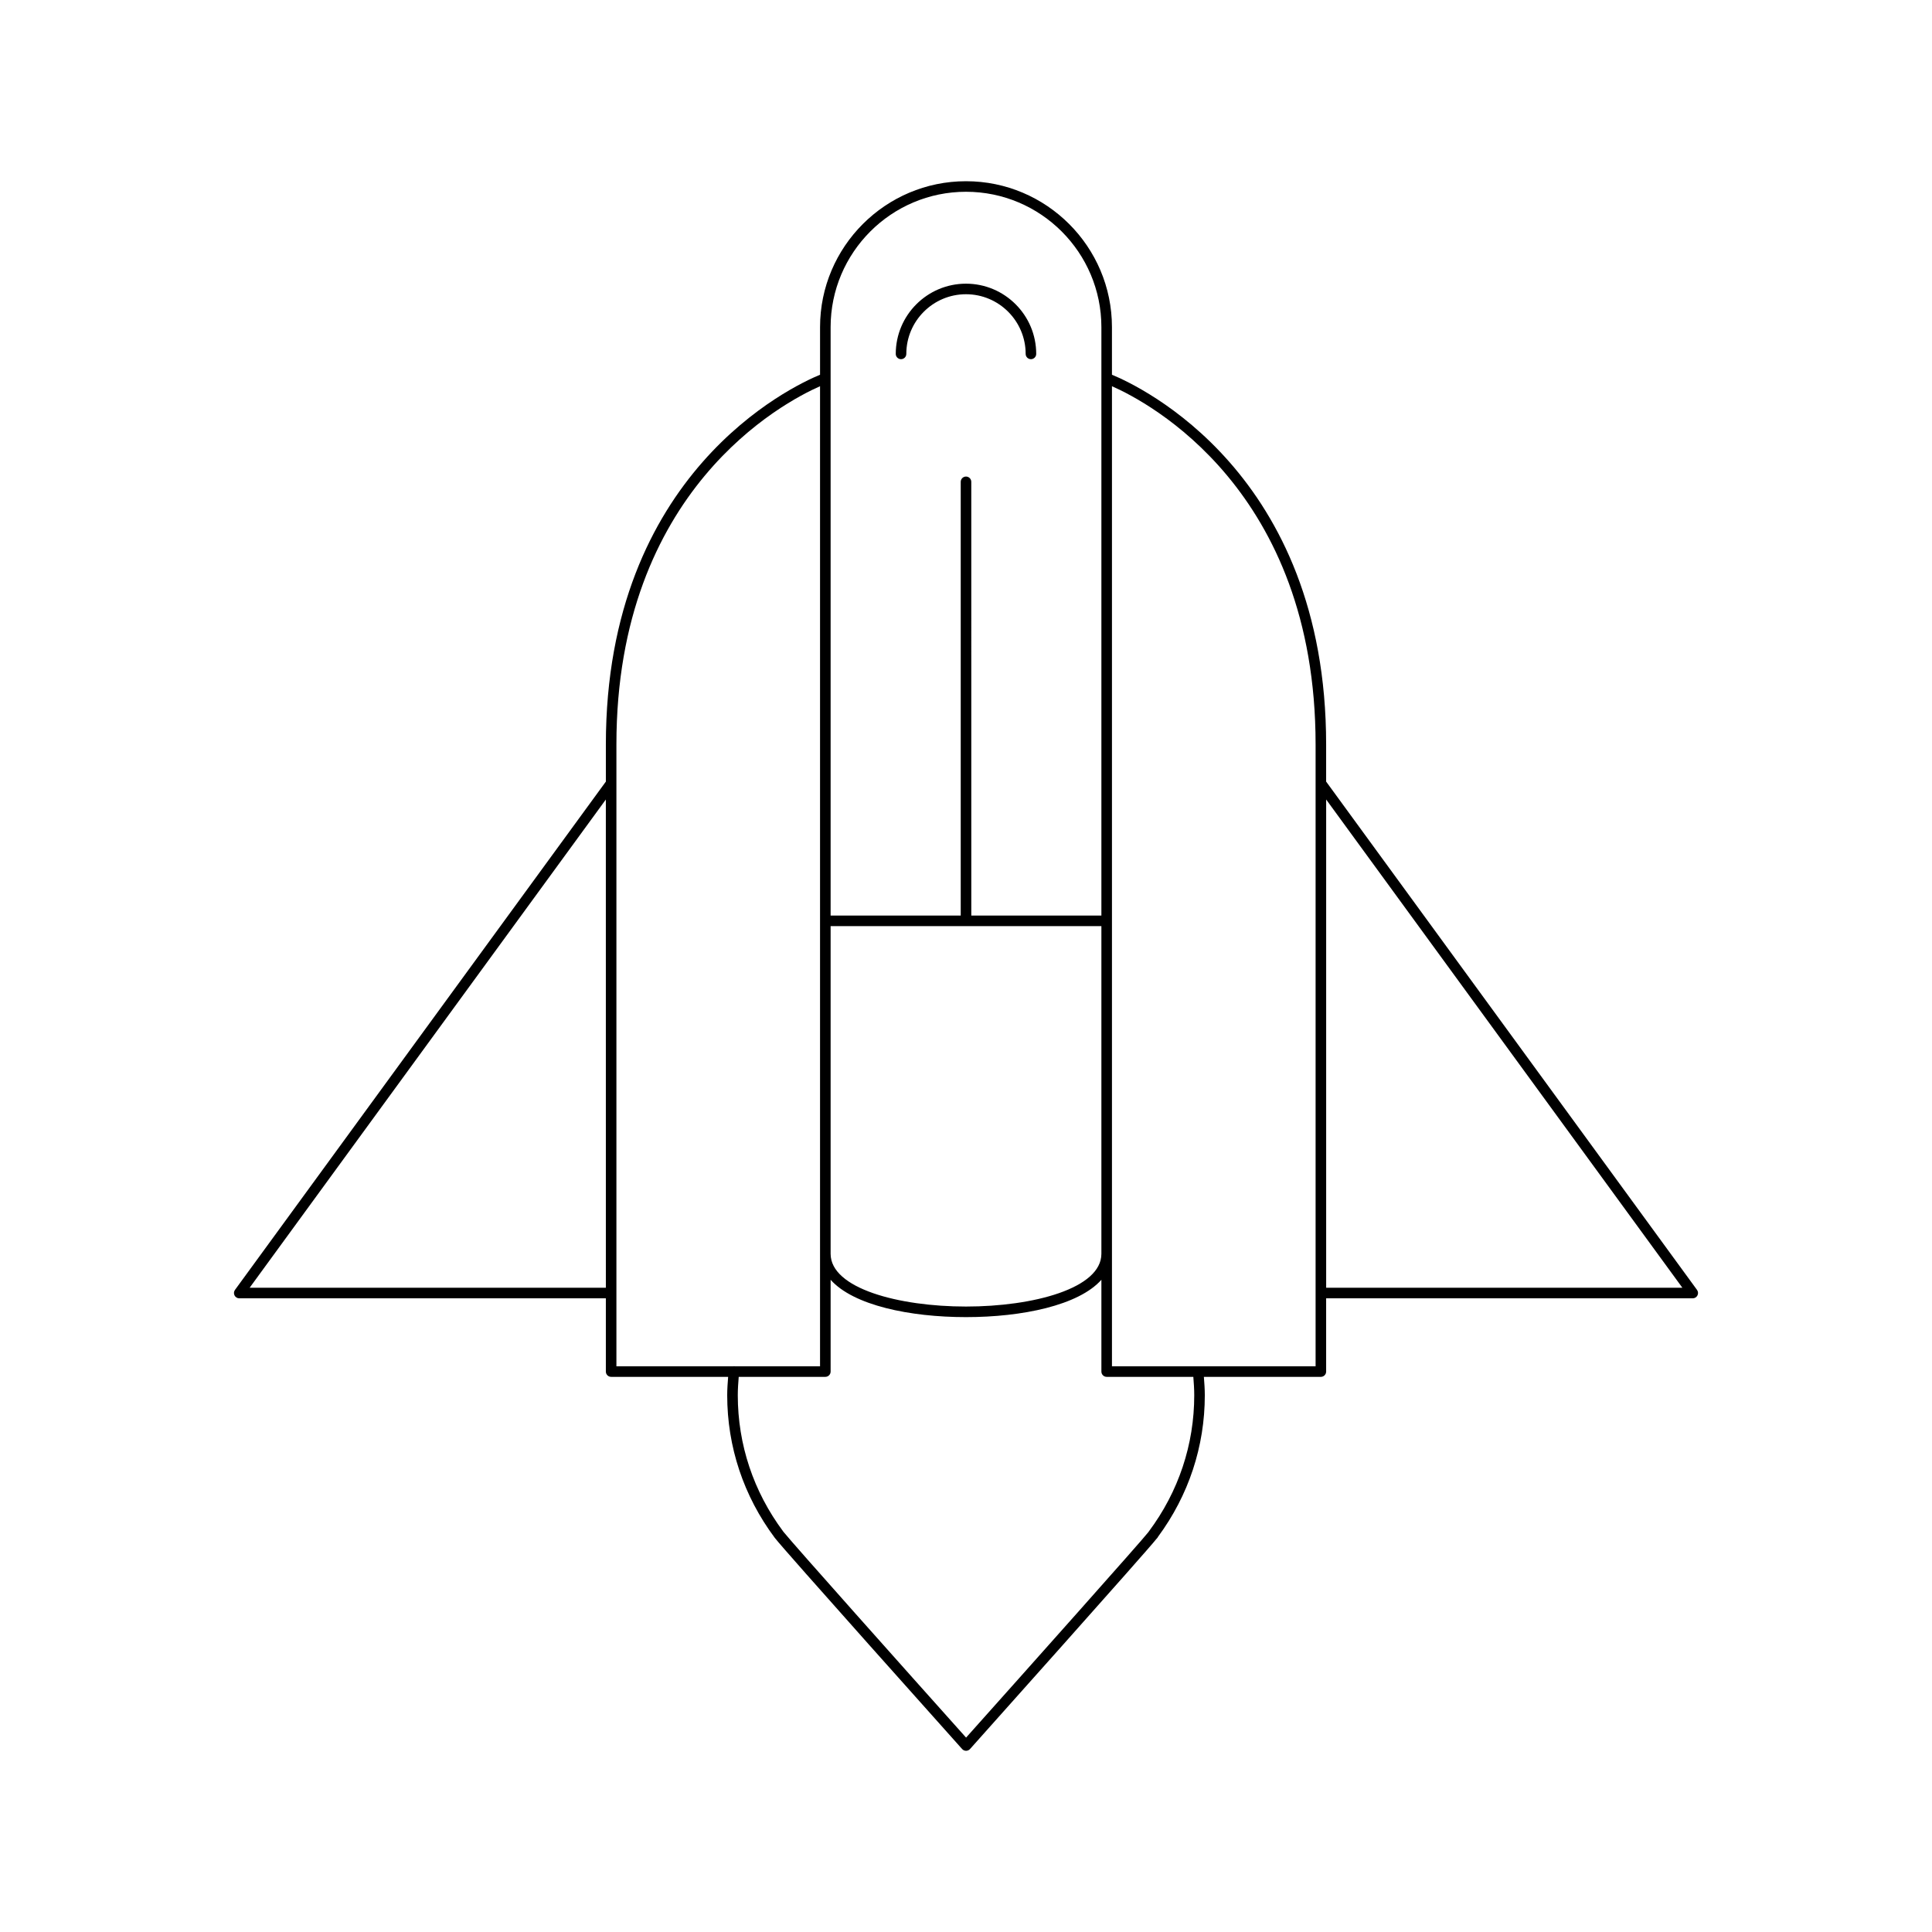 <?xml version="1.0" encoding="UTF-8"?>
<!-- Uploaded to: SVG Repo, www.svgrepo.com, Generator: SVG Repo Mixer Tools -->
<svg fill="#000000" width="800px" height="800px" version="1.1" viewBox="144 144 512 512" xmlns="http://www.w3.org/2000/svg">
 <g>
  <path d="m415.81 237.79c0 0.77 0.625 1.398 1.398 1.398 0.773 0 1.398-0.629 1.398-1.398 0-10.266-8.352-18.613-18.613-18.613-10.262 0-18.609 8.348-18.609 18.613 0 0.77 0.625 1.398 1.398 1.398 0.773 0 1.398-0.629 1.398-1.398 0-8.719 7.094-15.816 15.812-15.816 8.723 0 15.816 7.098 15.816 15.816z"/>
  <path d="m495.44 351.13v-9.824c0-71.957-49.379-94.961-56.762-97.996v-12.609c0-21.324-17.352-38.676-38.676-38.676-21.328 0-38.68 17.352-38.68 38.676v12.609c-7.387 3.035-56.762 26.043-56.762 97.996v9.824l-98.293 134.71c-0.309 0.426-0.355 0.988-0.113 1.461 0.238 0.469 0.719 0.766 1.246 0.766h97.156v19.414c0 0.77 0.625 1.398 1.398 1.398h31.008c-0.125 1.617-0.246 3.238-0.246 4.875 0 13.668 4.352 26.723 12.586 37.758h0.004c0.012 0.023 0.027 0.039 0.043 0.059 2.125 2.844 47.688 53.77 49.625 55.941 0.266 0.293 0.645 0.465 1.043 0.465 0.398 0 0.777-0.168 1.043-0.465 1.934-2.164 47.379-53.012 49.34-55.613l0.262-0.293c0.094-0.105 0.168-0.223 0.223-0.344 8.113-10.984 12.398-23.945 12.398-37.508 0-1.629-0.121-3.254-0.246-4.875h31.004c0.773 0 1.398-0.629 1.398-1.398v-19.414h97.156c0.527 0 1.008-0.293 1.246-0.766 0.238-0.469 0.195-1.035-0.113-1.461zm-190.88 134.14h-94.406l94.402-129.39zm59.562-254.57c0-19.785 16.098-35.879 35.879-35.879 19.785 0 35.879 16.094 35.879 35.879v155.94h-34.477l-0.004-114.95c0-0.77-0.625-1.398-1.398-1.398s-1.398 0.629-1.398 1.398v114.95h-34.48zm0 235.29v-76.559h71.758v86.84c0 9.18-18.047 13.977-35.879 13.977-17.828 0-35.879-4.801-35.879-13.977zm-25.543 40.043c-0.062-0.008-0.109 0.047-0.172 0.051h-31.051v-164.78c0-67.469 44.316-90.703 53.965-94.953v259.73h-22.652c-0.035-0.004-0.051-0.043-0.09-0.047zm109.88 43.809c-0.039 0.051-0.07 0.098-0.102 0.152l-0.113 0.137c-1.539 2.035-31.617 35.77-48.223 54.352-16.262-18.176-45.438-50.879-48.398-54.535-0.023-0.031-0.047-0.07-0.074-0.105-7.867-10.551-12.027-23.027-12.027-36.086 0-1.641 0.117-3.262 0.246-4.875h22.957c0.773 0 1.398-0.629 1.398-1.398v-24.328c6.027 6.773 20.984 9.895 35.879 9.895 14.895 0 29.855-3.121 35.879-9.895v24.328c0 0.77 0.625 1.398 1.398 1.398h22.965c0.129 1.617 0.242 3.246 0.242 4.875 0.004 13.062-4.156 25.535-12.027 36.086zm44.188-43.762h-53.965v-259.73c9.645 4.25 53.965 27.484 53.965 94.953zm2.801-20.812v-129.39l94.402 129.39z"/>
 </g>
</svg>